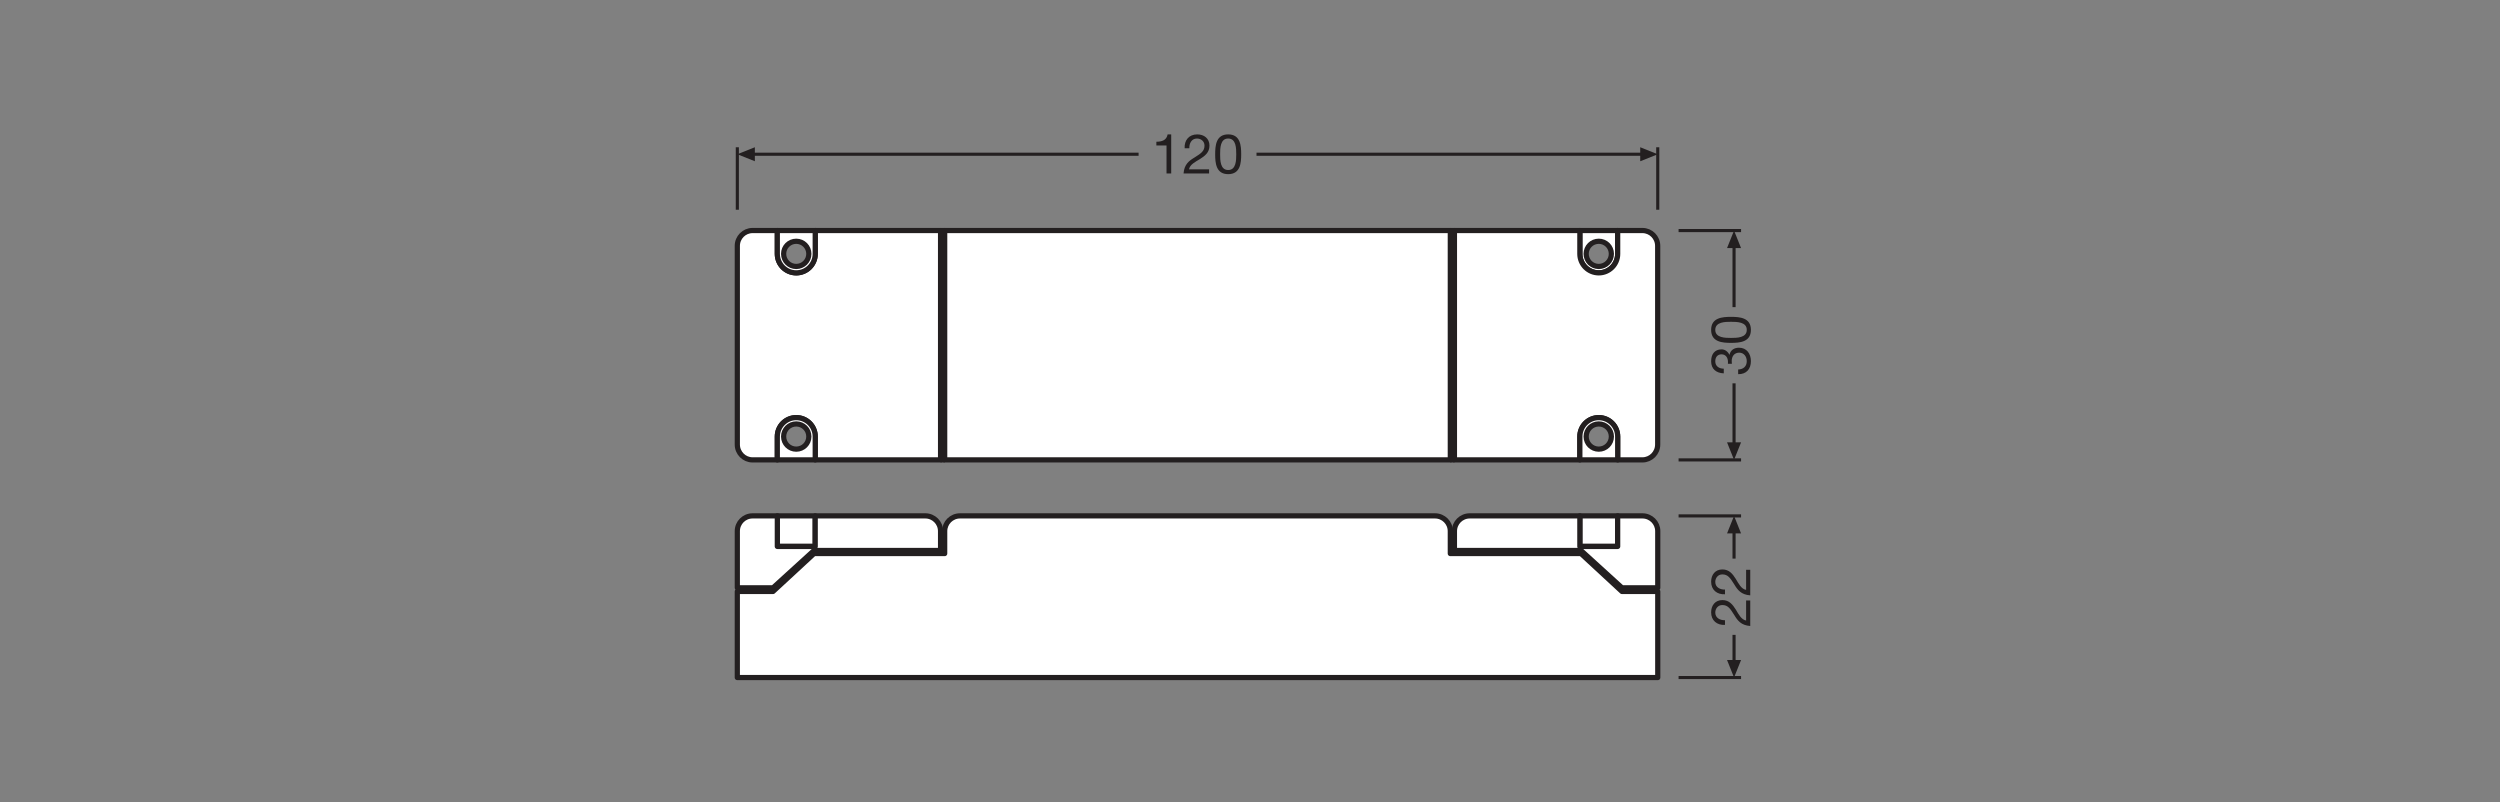 <?xml version="1.0" encoding="UTF-8" standalone="no"?>
<!-- Created with Inkscape (http://www.inkscape.org/) -->

<svg
   version="1.1"
   id="svg399"
   xml:space="preserve"
   width="453.543"
   height="145.512"
   viewBox="0 0 453.543 145.512"
   sodipodi:docname="PG_DAM_WORKFLOW-406619_REPEATER_DALI-2_CM_mn_k_02.svg"
   inkscape:version="1.1 (c4e8f9e, 2021-05-24)"
   xmlns:inkscape="http://www.inkscape.org/namespaces/inkscape"
   xmlns:sodipodi="http://sodipodi.sourceforge.net/DTD/sodipodi-0.dtd"
   xmlns="http://www.w3.org/2000/svg"
   xmlns:svg="http://www.w3.org/2000/svg"><rect x="0" y="0" width="453.543" height="145.512" fill="#808080" stroke="none"/><defs
     id="defs403"><clipPath
       clipPathUnits="userSpaceOnUse"
       id="clipPath485"><path
         d="M 0,109.134 H 340.157 V 0 H 0 Z"
         id="path483" /></clipPath></defs><sodipodi:namedview
     id="namedview401"
     pagecolor="#ffffff"
     bordercolor="#666666"
     borderopacity="1.0"
     inkscape:pageshadow="2"
     inkscape:pageopacity="0.0"
     inkscape:pagecheckerboard="0"
     showgrid="false"
     inkscape:zoom="3.2742234"
     inkscape:cx="226.77133"
     inkscape:cy="76.506692"
     inkscape:window-width="1654"
     inkscape:window-height="1003"
     inkscape:window-x="51"
     inkscape:window-y="38"
     inkscape:window-maximized="0"
     inkscape:current-layer="g405" /><g
     id="g405"
     inkscape:groupmode="layer"
     inkscape:label="PG_DAM_WORKFLOW-406619_REPEATER_DALI-2_CM_mn_k_02"
     transform="matrix(1.333,0,0,-1.333,0,145.512)"><g
       id="g407"
       transform="translate(225.614,80.618)"><path
         d="M 0,0 V 8.504"
         style="fill:none;stroke:#231f20;stroke-width:0.425;stroke-linecap:butt;stroke-linejoin:round;stroke-miterlimit:3.864;stroke-dasharray:none;stroke-opacity:1"
         id="path409" /></g><g
       id="g411"
       transform="translate(223.23,87.214)"><path
         d="M 0,0 2.384,0.953 0,1.908 Z"
         style="fill:#231f20;fill-opacity:1;fill-rule:nonzero;stroke:none"
         id="path413" /></g><g
       id="g415"
       transform="translate(223.95,88.167)"><path
         d="M 0,0 H -52.945"
         style="fill:none;stroke:#231f20;stroke-width:0.425;stroke-linecap:butt;stroke-linejoin:round;stroke-miterlimit:3.864;stroke-dasharray:none;stroke-opacity:1"
         id="path417" /></g><g
       id="g419"
       transform="translate(100.347,80.618)"><path
         d="M 0,0 V 8.504"
         style="fill:none;stroke:#231f20;stroke-width:0.425;stroke-linecap:butt;stroke-linejoin:round;stroke-miterlimit:3.864;stroke-dasharray:none;stroke-opacity:1"
         id="path421" /></g><g
       id="g423"
       transform="translate(102.733,87.214)"><path
         d="M 0,0 -2.386,0.953 0,1.908 Z"
         style="fill:#231f20;fill-opacity:1;fill-rule:nonzero;stroke:none"
         id="path425" /></g><g
       id="g427"
       transform="translate(102.013,88.167)"><path
         d="M 0,0 H 52.945"
         style="fill:none;stroke:#231f20;stroke-width:0.425;stroke-linecap:butt;stroke-linejoin:round;stroke-miterlimit:3.864;stroke-dasharray:none;stroke-opacity:1"
         id="path429" /></g><g
       id="g431"
       transform="translate(228.45,46.574)"><path
         d="M 0,0 H 8.504"
         style="fill:none;stroke:#231f20;stroke-width:0.425;stroke-linecap:butt;stroke-linejoin:round;stroke-miterlimit:3.864;stroke-dasharray:none;stroke-opacity:1"
         id="path433" /></g><g
       id="g435"
       transform="translate(235.045,48.958)"><path
         d="M 0,0 0.953,-2.384 1.908,0 Z"
         style="fill:#231f20;fill-opacity:1;fill-rule:nonzero;stroke:none"
         id="path437" /></g><g
       id="g439"
       transform="translate(235.999,48.239)"><path
         d="M 0,0 V 8.75"
         style="fill:none;stroke:#231f20;stroke-width:0.425;stroke-linecap:butt;stroke-linejoin:round;stroke-miterlimit:3.864;stroke-dasharray:none;stroke-opacity:1"
         id="path441" /></g><g
       id="g443"
       transform="translate(228.45,77.784)"><path
         d="M 0,0 H 8.504"
         style="fill:none;stroke:#231f20;stroke-width:0.425;stroke-linecap:butt;stroke-linejoin:round;stroke-miterlimit:3.864;stroke-dasharray:none;stroke-opacity:1"
         id="path445" /></g><g
       id="g447"
       transform="translate(235.045,75.397)"><path
         d="M 0,0 0.953,2.386 1.908,0 Z"
         style="fill:#231f20;fill-opacity:1;fill-rule:nonzero;stroke:none"
         id="path449" /></g><g
       id="g451"
       transform="translate(235.999,76.117)"><path
         d="M 0,0 V -8.752"
         style="fill:none;stroke:#231f20;stroke-width:0.425;stroke-linecap:butt;stroke-linejoin:round;stroke-miterlimit:3.864;stroke-dasharray:none;stroke-opacity:1"
         id="path453" /></g><g
       id="g455"
       transform="translate(228.45,16.951)"><path
         d="M 0,0 H 8.504"
         style="fill:none;stroke:#231f20;stroke-width:0.425;stroke-linecap:butt;stroke-linejoin:round;stroke-miterlimit:3.864;stroke-dasharray:none;stroke-opacity:1"
         id="path457" /></g><g
       id="g459"
       transform="translate(235.045,19.335)"><path
         d="M 0,0 0.953,-2.384 1.908,0 Z"
         style="fill:#231f20;fill-opacity:1;fill-rule:nonzero;stroke:none"
         id="path461" /></g><g
       id="g463"
       transform="translate(235.999,18.615)"><path
         d="M 0,0 V 4.146"
         style="fill:none;stroke:#231f20;stroke-width:0.425;stroke-linecap:butt;stroke-linejoin:round;stroke-miterlimit:3.864;stroke-dasharray:none;stroke-opacity:1"
         id="path465" /></g><g
       id="g467"
       transform="translate(228.45,38.95)"><path
         d="M 0,0 H 8.504"
         style="fill:none;stroke:#231f20;stroke-width:0.425;stroke-linecap:butt;stroke-linejoin:round;stroke-miterlimit:3.864;stroke-dasharray:none;stroke-opacity:1"
         id="path469" /></g><g
       id="g471"
       transform="translate(235.045,36.564)"><path
         d="M 0,0 0.953,2.386 1.908,0 Z"
         style="fill:#231f20;fill-opacity:1;fill-rule:nonzero;stroke:none"
         id="path473" /></g><g
       id="g475"
       transform="translate(235.999,37.284)"><path
         d="M 0,0 V -4.146"
         style="fill:none;stroke:#231f20;stroke-width:0.425;stroke-linecap:butt;stroke-linejoin:round;stroke-miterlimit:3.864;stroke-dasharray:none;stroke-opacity:1"
         id="path477" /></g><g
       id="g479"><g
         id="g481"
         clip-path="url(#clipPath485)"><g
           id="g487"
           transform="translate(217.587,72.895)"><path
             d="m 0,0 c -0.95,0 -1.716,0.766 -1.716,1.716 0,0.95 0.766,1.716 1.716,1.716 0.95,0 1.716,-0.766 1.716,-1.716 C 1.716,0.766 0.95,0 0,0 M -2.574,4.893 V 1.716 c 0,-1.43 1.154,-2.584 2.574,-2.584 1.42,0 2.574,1.154 2.574,2.584 v 3.177 z"
             style="fill:#ffffff;fill-opacity:1;fill-rule:nonzero;stroke:none"
             id="path489" /></g><g
           id="g491"
           transform="translate(217.587,72.895)"><path
             d="m 0,0 c -0.95,0 -1.716,0.766 -1.716,1.716 0,0.95 0.766,1.716 1.716,1.716 0.95,0 1.716,-0.766 1.716,-1.716 C 1.716,0.766 0.95,0 0,0 Z M -2.574,4.893 V 1.716 c 0,-1.43 1.154,-2.584 2.574,-2.584 1.42,0 2.574,1.154 2.574,2.584 v 3.177 z"
             style="fill:none;stroke:#231f20;stroke-width:0.709;stroke-linecap:butt;stroke-linejoin:round;stroke-miterlimit:10;stroke-dasharray:none;stroke-opacity:1"
             id="path493" /></g><g
           id="g495"
           transform="translate(225.605,75.704)"><path
             d="m 0,0 v -27.048 c 0,-1.144 -0.929,-2.083 -2.073,-2.083 h -3.371 v 3.176 c 0,1.42 -1.154,2.574 -2.574,2.574 -1.42,0 -2.574,-1.154 -2.574,-2.574 v -3.176 H -27.66 V 2.084 h 17.068 v -3.177 c 0,-1.43 1.154,-2.584 2.574,-2.584 1.42,0 2.574,1.154 2.574,2.584 v 3.177 h 3.371 C -0.929,2.084 0,1.144 0,0"
             style="fill:#ffffff;fill-opacity:1;fill-rule:nonzero;stroke:none"
             id="path497" /></g><g
           id="g499"
           transform="translate(225.605,75.704)"><path
             d="m 0,0 v -27.048 c 0,-1.144 -0.929,-2.083 -2.073,-2.083 h -3.371 v 3.176 c 0,1.42 -1.154,2.574 -2.574,2.574 -1.42,0 -2.574,-1.154 -2.574,-2.574 v -3.176 H -27.66 V 2.084 h 17.068 v -3.177 c 0,-1.43 1.154,-2.584 2.574,-2.584 1.42,0 2.574,1.154 2.574,2.584 v 3.177 h 3.371 C -0.929,2.084 0,1.144 0,0 Z"
             style="fill:none;stroke:#231f20;stroke-width:0.709;stroke-linecap:butt;stroke-linejoin:round;stroke-miterlimit:10;stroke-dasharray:none;stroke-opacity:1"
             id="path501" /></g><g
           id="g503"
           transform="translate(217.587,48.033)"><path
             d="m 0,0 c -0.95,0 -1.716,0.766 -1.716,1.716 0,0.95 0.766,1.716 1.716,1.716 0.95,0 1.716,-0.766 1.716,-1.716 C 1.716,0.766 0.95,0 0,0 m 0,4.29 c -1.42,0 -2.574,-1.154 -2.574,-2.574 V -1.461 H 2.574 V 1.716 C 2.574,3.136 1.42,4.29 0,4.29"
             style="fill:#ffffff;fill-opacity:1;fill-rule:nonzero;stroke:none"
             id="path505" /></g><g
           id="g507"
           transform="translate(217.587,48.033)"><path
             d="m 0,0 c -0.95,0 -1.716,0.766 -1.716,1.716 0,0.95 0.766,1.716 1.716,1.716 0.95,0 1.716,-0.766 1.716,-1.716 C 1.716,0.766 0.95,0 0,0 Z m 0,4.29 c -1.42,0 -2.574,-1.154 -2.574,-2.574 V -1.461 H 2.574 V 1.716 C 2.574,3.136 1.42,4.29 0,4.29 Z"
             style="fill:none;stroke:#231f20;stroke-width:0.709;stroke-linecap:butt;stroke-linejoin:round;stroke-miterlimit:10;stroke-dasharray:none;stroke-opacity:1"
             id="path509" /></g><g
           id="g511"
           transform="translate(128.007,77.788)"><path
             d="m 0,0 v -31.215 h -17.058 v 3.177 c 0,1.419 -1.154,2.574 -2.584,2.574 -1.42,0 -2.574,-1.155 -2.574,-2.574 v -3.177 h -3.371 c -1.144,0 -2.073,0.94 -2.073,2.084 v 27.047 c 0,1.144 0.929,2.084 2.073,2.084 h 3.371 v -3.177 c 0,-1.43 1.154,-2.584 2.574,-2.584 1.43,0 2.584,1.154 2.584,2.584 l 0,3.177 z"
             style="fill:#ffffff;fill-opacity:1;fill-rule:nonzero;stroke:none"
             id="path513" /></g><g
           id="g515"
           transform="translate(128.007,77.788)"><path
             d="m 0,0 v -31.215 h -17.058 v 3.177 c 0,1.419 -1.154,2.574 -2.584,2.574 -1.42,0 -2.574,-1.155 -2.574,-2.574 v -3.177 h -3.371 c -1.144,0 -2.073,0.94 -2.073,2.084 v 27.047 c 0,1.144 0.929,2.084 2.073,2.084 h 3.371 v -3.177 c 0,-1.43 1.154,-2.584 2.574,-2.584 1.43,0 2.584,1.154 2.584,2.584 l 0,3.177 z"
             style="fill:none;stroke:#231f20;stroke-width:0.709;stroke-linecap:butt;stroke-linejoin:round;stroke-miterlimit:10;stroke-dasharray:none;stroke-opacity:1"
             id="path517" /></g><g
           id="g519"
           transform="translate(108.365,72.895)"><path
             d="m 0,0 c -0.95,0 -1.716,0.766 -1.716,1.716 0,0.95 0.766,1.716 1.716,1.716 0.95,0 1.716,-0.766 1.716,-1.716 C 1.716,0.766 0.95,0 0,0 M -2.574,4.893 V 1.716 c 0,-1.43 1.154,-2.584 2.574,-2.584 1.43,0 2.584,1.154 2.584,2.584 v 3.177 z"
             style="fill:#ffffff;fill-opacity:1;fill-rule:nonzero;stroke:none"
             id="path521" /></g><g
           id="g523"
           transform="translate(108.365,72.895)"><path
             d="m 0,0 c -0.95,0 -1.716,0.766 -1.716,1.716 0,0.95 0.766,1.716 1.716,1.716 0.95,0 1.716,-0.766 1.716,-1.716 C 1.716,0.766 0.95,0 0,0 Z M -2.574,4.893 V 1.716 c 0,-1.43 1.154,-2.584 2.574,-2.584 1.43,0 2.584,1.154 2.584,2.584 v 3.177 z"
             style="fill:none;stroke:#231f20;stroke-width:0.709;stroke-linecap:butt;stroke-linejoin:round;stroke-miterlimit:10;stroke-dasharray:none;stroke-opacity:1"
             id="path525" /></g><g
           id="g527"
           transform="translate(108.365,48.033)"><path
             d="m 0,0 c -0.95,0 -1.716,0.766 -1.716,1.716 0,0.95 0.766,1.716 1.716,1.716 0.95,0 1.716,-0.766 1.716,-1.716 C 1.716,0.766 0.95,0 0,0 m 0,4.29 c -1.42,0 -2.574,-1.154 -2.574,-2.574 V -1.461 H 2.584 V 1.716 C 2.584,3.136 1.43,4.29 0,4.29"
             style="fill:#ffffff;fill-opacity:1;fill-rule:nonzero;stroke:none"
             id="path529" /></g><g
           id="g531"
           transform="translate(108.365,48.033)"><path
             d="m 0,0 c -0.95,0 -1.716,0.766 -1.716,1.716 0,0.95 0.766,1.716 1.716,1.716 0.95,0 1.716,-0.766 1.716,-1.716 C 1.716,0.766 0.95,0 0,0 Z m 0,4.29 c -1.42,0 -2.574,-1.154 -2.574,-2.574 V -1.461 H 2.584 V 1.716 C 2.584,3.136 1.43,4.29 0,4.29 Z"
             style="fill:none;stroke:#231f20;stroke-width:0.709;stroke-linecap:butt;stroke-linejoin:round;stroke-miterlimit:10;stroke-dasharray:none;stroke-opacity:1"
             id="path533" /></g><path
           d="m 197.383,46.573 h -68.814 v 31.215 h 68.814 z"
           style="fill:#ffffff;fill-opacity:1;fill-rule:nonzero;stroke:#231f20;stroke-width:0.709;stroke-linecap:butt;stroke-linejoin:round;stroke-miterlimit:10;stroke-dasharray:none;stroke-opacity:1"
           id="path535" /><g
           id="g537"
           transform="translate(197.38,77.783)"><path
             d="M 0,0 H 0.565"
             style="fill:#ffffff;fill-opacity:1;fill-rule:nonzero;stroke:#231f20;stroke-width:0.709;stroke-linecap:butt;stroke-linejoin:round;stroke-miterlimit:10;stroke-dasharray:none;stroke-opacity:1"
             id="path539" /></g><g
           id="g541"
           transform="translate(128.008,77.783)"><path
             d="M 0,0 H 0.565"
             style="fill:#ffffff;fill-opacity:1;fill-rule:nonzero;stroke:#231f20;stroke-width:0.709;stroke-linecap:butt;stroke-linejoin:round;stroke-miterlimit:10;stroke-dasharray:none;stroke-opacity:1"
             id="path543" /></g><g
           id="g545"
           transform="translate(197.945,46.577)"><path
             d="M 0,0 H -0.565"
             style="fill:#ffffff;fill-opacity:1;fill-rule:nonzero;stroke:#231f20;stroke-width:0.709;stroke-linecap:butt;stroke-linejoin:round;stroke-miterlimit:10;stroke-dasharray:none;stroke-opacity:1"
             id="path547" /></g><g
           id="g549"
           transform="translate(128.573,46.577)"><path
             d="M 0,0 H -0.565"
             style="fill:#ffffff;fill-opacity:1;fill-rule:nonzero;stroke:#231f20;stroke-width:0.709;stroke-linecap:butt;stroke-linejoin:round;stroke-miterlimit:10;stroke-dasharray:none;stroke-opacity:1"
             id="path551" /></g><path
           d="m 220.161,34.794 h -5.148 v 4.157 h 5.148 z"
           style="fill:#ffffff;fill-opacity:1;fill-rule:nonzero;stroke:#231f20;stroke-width:0.709;stroke-linecap:butt;stroke-linejoin:round;stroke-miterlimit:10;stroke-dasharray:none;stroke-opacity:1"
           id="path553" /><g
           id="g555"
           transform="translate(225.615,36.878)"><path
             d="m 0,0 v -7.712 h -4.872 l -5.577,5.077 H -27.671 V 0 c 0,1.144 0.93,2.074 2.084,2.074 h 14.985 v -4.158 h 5.148 v 4.158 h 3.37 C -0.94,2.074 0,1.144 0,0"
             style="fill:#ffffff;fill-opacity:1;fill-rule:nonzero;stroke:none"
             id="path557" /></g><g
           id="g559"
           transform="translate(225.615,36.878)"><path
             d="m 0,0 v -7.712 h -4.872 l -5.577,5.077 H -27.671 V 0 c 0,1.144 0.93,2.074 2.084,2.074 h 14.985 v -4.158 h 5.148 v 4.158 h 3.37 C -0.94,2.074 0,1.144 0,0 Z"
             style="fill:none;stroke:#231f20;stroke-width:0.709;stroke-linecap:butt;stroke-linejoin:round;stroke-miterlimit:10;stroke-dasharray:none;stroke-opacity:1"
             id="path561" /></g><path
           d="m 110.949,34.794 h -5.158 v 4.157 h 5.158 z"
           style="fill:#ffffff;fill-opacity:1;fill-rule:nonzero;stroke:#231f20;stroke-width:0.709;stroke-linecap:butt;stroke-linejoin:round;stroke-miterlimit:10;stroke-dasharray:none;stroke-opacity:1"
           id="path563" /><g
           id="g565"
           transform="translate(128.007,36.878)"><path
             d="m 0,0 v -2.635 h -17.221 l -5.577,-5.077 H -27.66 V 0 c 0,1.144 0.929,2.074 2.073,2.074 h 3.371 v -4.158 h 5.158 V 2.074 H -2.073 C -0.929,2.074 0,1.144 0,0"
             style="fill:#ffffff;fill-opacity:1;fill-rule:nonzero;stroke:none"
             id="path567" /></g><g
           id="g569"
           transform="translate(128.007,36.878)"><path
             d="m 0,0 v -2.635 h -17.221 l -5.577,-5.077 H -27.66 V 0 c 0,1.144 0.929,2.074 2.073,2.074 h 3.371 v -4.158 h 5.158 V 2.074 H -2.073 C -0.929,2.074 0,1.144 0,0 Z"
             style="fill:none;stroke:#231f20;stroke-width:0.709;stroke-linecap:butt;stroke-linejoin:round;stroke-miterlimit:10;stroke-dasharray:none;stroke-opacity:1"
             id="path571" /></g><g
           id="g573"
           transform="translate(225.615,28.666)"><path
             d="M 0,0 V -11.716 H -125.269 V 0 h 4.862 l 5.577,5.158 h 17.784 v 3.054 c 0,1.144 0.939,2.074 2.083,2.074 h 64.647 c 1.154,0 2.084,-0.93 2.084,-2.074 V 5.158 h 17.783 L -4.872,0 Z"
             style="fill:#ffffff;fill-opacity:1;fill-rule:nonzero;stroke:none"
             id="path575" /></g><g
           id="g577"
           transform="translate(225.615,28.666)"><path
             d="M 0,0 V -11.716 H -125.269 V 0 h 4.862 l 5.577,5.158 h 17.784 v 3.054 c 0,1.144 0.939,2.074 2.083,2.074 h 64.647 c 1.154,0 2.084,-0.93 2.084,-2.074 V 5.158 h 17.783 L -4.872,0 Z"
             style="fill:none;stroke:#231f20;stroke-width:0.709;stroke-linecap:butt;stroke-linejoin:round;stroke-miterlimit:10;stroke-dasharray:none;stroke-opacity:1"
             id="path579" /></g><g
           id="g581"
           transform="translate(159.398,85.549)"><path
             d="M 0,0 H -0.639 V 3.814 H -2.02 v 0.51 c 0.729,0 1.389,0.188 1.532,0.999 l 0.488,0 z"
             style="fill:#231f20;fill-opacity:1;fill-rule:nonzero;stroke:none"
             id="path583" /></g><g
           id="g585"
           transform="translate(161.226,88.987)"><path
             d="m 0,0 c -0.06,1.081 0.586,1.884 1.712,1.884 0.924,0 1.667,-0.54 1.667,-1.531 0,-0.938 -0.631,-1.404 -1.292,-1.825 -0.66,-0.398 -1.373,-0.75 -1.493,-1.403 h 2.732 v -0.563 h -3.475 c 0.096,1.253 0.743,1.726 1.493,2.177 0.901,0.563 1.359,0.878 1.359,1.621 0,0.578 -0.466,0.961 -1.028,0.961 C 0.931,1.321 0.616,0.638 0.639,0 Z"
             style="fill:#231f20;fill-opacity:1;fill-rule:nonzero;stroke:none"
             id="path587" /></g><g
           id="g589"
           transform="translate(167.152,86.022)"><path
             d="m 0,0 c 1.089,0 1.096,1.351 1.096,2.147 0,0.788 -0.007,2.14 -1.096,2.14 -1.089,0 -1.096,-1.352 -1.096,-2.14 C -1.096,1.351 -1.089,0 0,0 m 0,4.85 c 1.667,0 1.771,-1.539 1.771,-2.71 0,-1.172 -0.104,-2.703 -1.771,-2.703 -1.666,0 -1.771,1.531 -1.771,2.703 0,1.171 0.105,2.71 1.771,2.71"
             style="fill:#231f20;fill-opacity:1;fill-rule:nonzero;stroke:none"
             id="path591" /></g><g
           id="g593"
           transform="translate(235.162,59.648)"><path
             d="m 0,0 c 0.008,0.053 0.008,0.098 0.008,0.143 v 0.134 c 0,0.541 -0.301,1.014 -0.871,1.014 -0.563,0 -0.856,-0.405 -0.856,-0.945 0,-0.692 0.533,-1.007 1.157,-1.007 v -0.638 c -1.014,0.037 -1.72,0.578 -1.72,1.645 0,0.923 0.443,1.621 1.427,1.621 0.472,0 0.871,-0.323 1.058,-0.736 h 0.015 c 0.142,0.653 0.653,0.961 1.291,0.961 1.058,0 1.622,-0.834 1.622,-1.832 0,-1.081 -0.631,-1.794 -1.735,-1.771 v 0.638 c 0.691,0.022 1.171,0.405 1.171,1.133 0,0.623 -0.389,1.157 -1.028,1.157 -0.668,0 -1.02,-0.503 -1.02,-1.134 C 0.519,0.248 0.525,0.12 0.541,0 Z"
             style="fill:#231f20;fill-opacity:1;fill-rule:nonzero;stroke:none"
             id="path595" /></g><g
           id="g597"
           transform="translate(237.73,64.268)"><path
             d="m 0,0 c 0,1.089 -1.351,1.097 -2.146,1.097 -0.789,0 -2.14,-0.008 -2.14,-1.097 0,-1.089 1.351,-1.096 2.14,-1.096 C -1.351,-1.096 0,-1.089 0,0 m -4.85,0 c 0,1.667 1.539,1.771 2.71,1.771 1.172,0 2.703,-0.104 2.703,-1.771 0,-1.667 -1.531,-1.771 -2.703,-1.771 -1.171,0 -2.71,0.104 -2.71,1.771"
             style="fill:#231f20;fill-opacity:1;fill-rule:nonzero;stroke:none"
             id="path599" /></g><g
           id="g601"
           transform="translate(234.765,24.114)"><path
             d="m 0,0 c -1.081,-0.06 -1.885,0.586 -1.885,1.712 0,0.924 0.541,1.667 1.532,1.667 0.938,0 1.404,-0.631 1.825,-1.292 0.397,-0.66 0.75,-1.373 1.403,-1.493 V 3.326 H 3.438 V -0.15 C 2.185,-0.053 1.712,0.594 1.261,1.344 0.698,2.245 0.383,2.703 -0.36,2.703 -0.938,2.703 -1.321,2.237 -1.321,1.675 -1.321,0.932 -0.639,0.616 0,0.639 Z"
             style="fill:#231f20;fill-opacity:1;fill-rule:nonzero;stroke:none"
             id="path603" /></g><g
           id="g605"
           transform="translate(234.765,28.284)"><path
             d="m 0,0 c -1.081,-0.06 -1.885,0.586 -1.885,1.712 0,0.924 0.541,1.667 1.532,1.667 0.938,0 1.404,-0.631 1.825,-1.292 0.397,-0.66 0.75,-1.373 1.403,-1.493 V 3.326 H 3.438 V -0.15 C 2.185,-0.053 1.712,0.594 1.261,1.344 0.698,2.245 0.383,2.703 -0.36,2.703 -0.938,2.703 -1.321,2.237 -1.321,1.675 -1.321,0.932 -0.639,0.616 0,0.639 Z"
             style="fill:#231f20;fill-opacity:1;fill-rule:nonzero;stroke:none"
             id="path607" /></g></g></g></g></svg>
